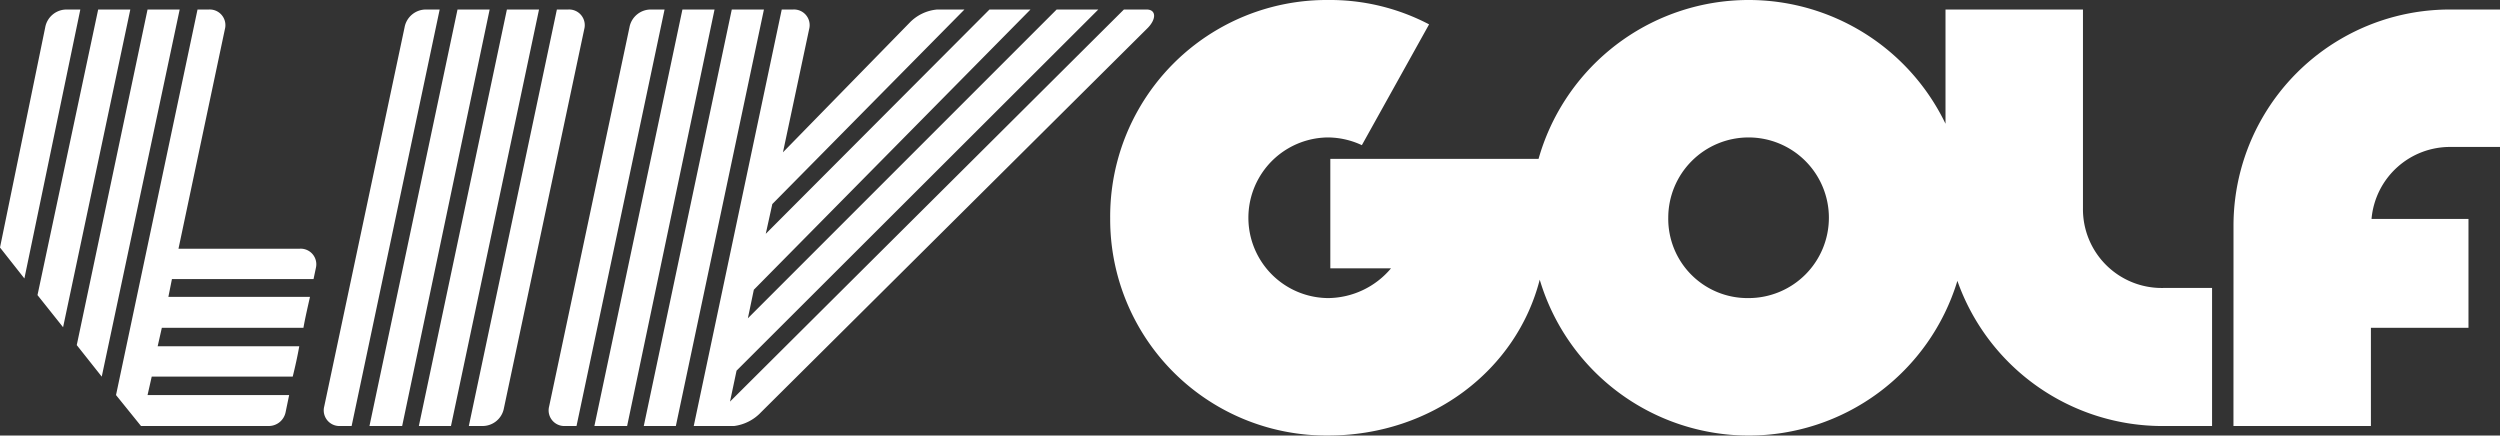 <svg id="LIV_Golf_Logo" data-name="LIV Golf Logo" xmlns="http://www.w3.org/2000/svg" width="335.239" height="58.401" viewBox="0 0 335.239 58.401">
  <rect x="0" y="0" width="335.239" height="58.401" fill="#333333" stroke="none"/>
  <path id="LIV_Golf_Logo-2" data-name="LIV Golf Logo" d="M299.869,57.792H318.3V44.628h13.084v-14.6h-13a10.564,10.564,0,0,1,10.691-9.654h6.542V1.945h-6.542a28.994,28.994,0,0,0-29.2,29.121ZM224.078,29.868a10.77,10.77,0,1,1,10.77,10.771A10.627,10.627,0,0,1,224.078,29.868Zm-74.835.08a28.994,28.994,0,0,0,29.2,29.121c13.882,0,25.291-8.776,28.4-20.9a29.241,29.241,0,0,0,56.006.16,29.168,29.168,0,0,0,27.6,19.467H297V39.283h-6.542a10.56,10.56,0,0,1-10.77-10.691V1.945H261.256V17.263a29.286,29.286,0,0,0-54.57,4.707H178.762V36.65H186.9a11.135,11.135,0,0,1-8.457,3.989,10.771,10.771,0,0,1,0-21.541,10.86,10.86,0,0,1,4.548,1.037l9.015-16.2A28.634,28.634,0,0,0,178.443.668,29.03,29.03,0,0,0,149.243,29.948ZM93.4,57.792h5.425a6,6,0,0,0,3.59-1.835l51.7-51.38c1.356-1.276,1.356-2.633,0-2.633h-3.032L98.263,54.521l.878-4.149L147.648,1.945h-5.585L100.657,43.352l.8-3.829,37.1-37.578h-5.5l-30,30.078.878-3.989L129.7,1.945h-3.67a5.843,5.843,0,0,0-3.67,1.755L105.364,21.092l3.51-16.515a2.1,2.1,0,0,0-2.154-2.633H105.2Zm-6.7,0H91L102.811,1.945H98.5Zm-6.622,0h4.388L96.189,1.945H91.881ZM74.01,55.159a2.1,2.1,0,0,0,2.154,2.633H77.68L89.487,1.945H87.732A2.911,2.911,0,0,0,84.78,4.338Zm-10.77,2.633h1.755A2.911,2.911,0,0,0,67.946,55.4L78.717,4.577a2.1,2.1,0,0,0-2.154-2.633H75.047Zm-13.324,0H54.3L66.032,1.945H61.723Zm-6.063-2.633a2.1,2.1,0,0,0,2.154,2.633h1.516L59.33,1.945H57.575a2.912,2.912,0,0,0-2.952,2.393ZM15.929,53.644l3.351,4.149H36.433a2.305,2.305,0,0,0,2.234-1.835l.479-2.314H20.158l.559-2.473H39.624c.319-1.276.638-2.713.878-4.069H21.514l.558-2.473H41.06c.239-1.356.559-2.713.878-4.149H22.95l.479-2.393H42.417l.319-1.516a2.093,2.093,0,0,0-2.154-2.553H24.306l6.223-29.44a2.1,2.1,0,0,0-2.154-2.633H26.859Zm-5.265-6.7,3.351,4.228L24.466,1.945H20.158ZM5.4,40.24l3.431,4.308,9.015-42.6H13.536ZM.372,33.858l3.271,4.149,7.5-36.062H9.387A2.912,2.912,0,0,0,6.435,4.338ZM72.653,1.945H68.345L56.538,57.792h4.308Z" transform="translate(-0.372 -0.668)" fill="#fff" fill-rule="evenodd"/>
</svg>
